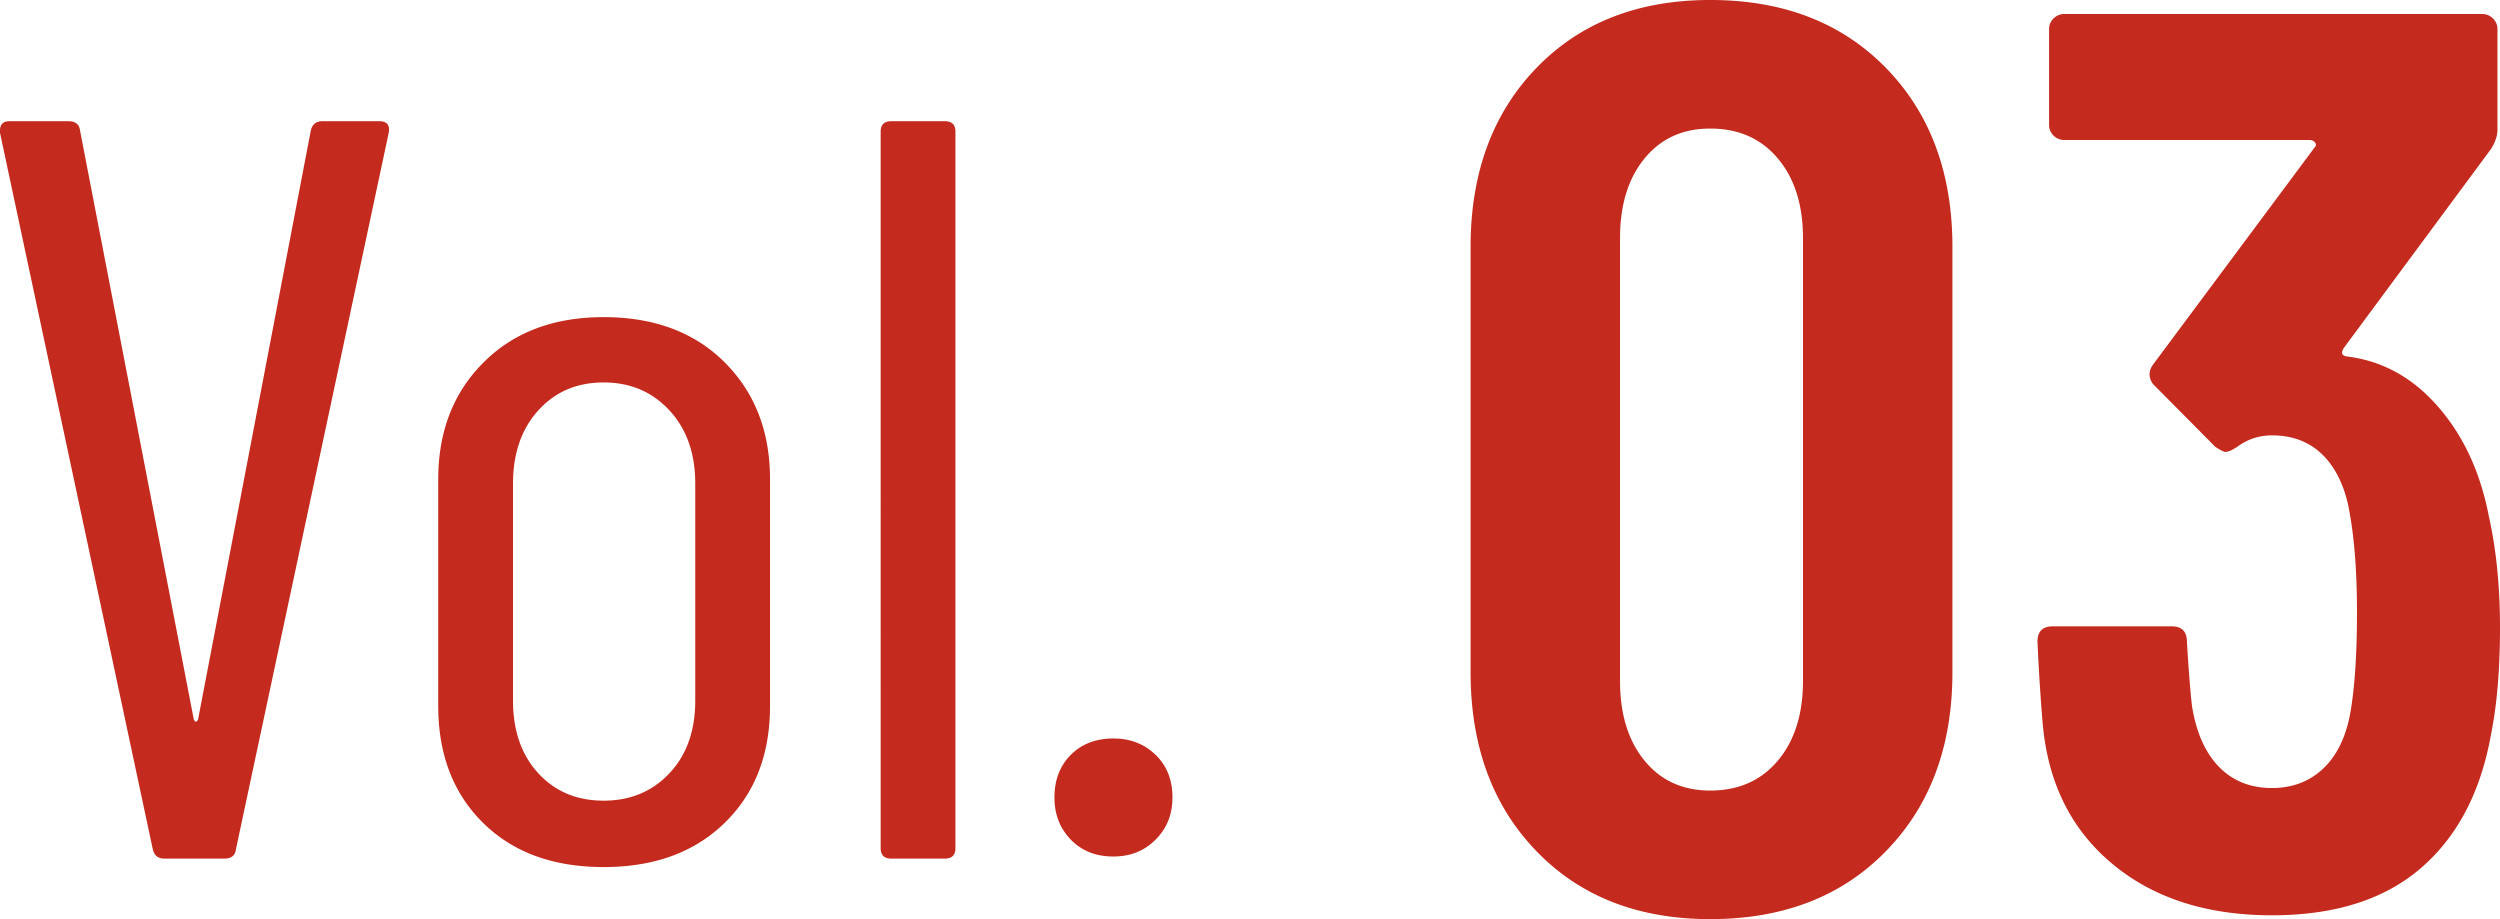 <svg width="68" height="25" fill="none" xmlns="http://www.w3.org/2000/svg"><path d="M4.47 23.354c-.172 0-.277-.086-.315-.258L0 3.612v-.057c0-.172.086-.258.258-.258h1.604c.191 0 .297.086.316.258l3.094 16.017c.02.038.038.057.057.057.02 0 .039-.02.058-.057L8.453 3.555c.038-.172.143-.258.315-.258h1.547c.21 0 .296.105.258.315L6.418 23.096c-.019.172-.124.258-.315.258H4.47zm11.948.23c-1.375 0-2.469-.402-3.28-1.204-.813-.803-1.218-1.863-1.218-3.18v-6.161c0-1.3.41-2.36 1.232-3.18.821-.822 1.91-1.233 3.266-1.233 1.375 0 2.474.411 3.295 1.232.822.822 1.232 1.882 1.232 3.18V19.2c0 1.318-.41 2.378-1.232 3.18-.821.803-1.92 1.204-3.295 1.204zm0-1.806c.726 0 1.323-.248 1.79-.745.469-.497.703-1.156.703-1.977v-5.903c0-.82-.234-1.485-.702-1.99-.468-.507-1.065-.76-1.79-.76-.727 0-1.319.253-1.777.76-.459.505-.688 1.17-.688 1.99v5.903c0 .821.23 1.48.688 1.977.458.497 1.05.745 1.776.745zm7.822 1.576c-.19 0-.286-.096-.286-.287V3.583c0-.19.095-.286.286-.286h1.462c.19 0 .286.095.286.286v19.484c0 .191-.095.287-.286.287H24.24zm6.046-.057c-.477 0-.864-.153-1.16-.459-.296-.306-.445-.688-.445-1.146 0-.477.149-.864.445-1.16.296-.297.683-.445 1.16-.445.458 0 .84.148 1.146.445.306.296.459.683.459 1.16 0 .459-.153.84-.459 1.146-.305.306-.688.459-1.146.459zM46.518 25c-1.962 0-3.54-.617-4.73-1.852C40.595 21.913 40 20.29 40 18.282V6.717c0-2.008.596-3.63 1.787-4.865C42.98.617 44.556 0 46.518 0c1.986 0 3.58.617 4.784 1.852 1.203 1.235 1.804 2.857 1.804 4.865v11.566c0 2.008-.601 3.63-1.804 4.864C50.099 24.384 48.504 25 46.518 25zm0-3.497c.771 0 1.384-.271 1.84-.814.456-.542.683-1.264.683-2.164V6.475c0-.9-.227-1.622-.683-2.164-.456-.543-1.069-.814-1.84-.814-.748 0-1.343.271-1.787.814-.444.542-.666 1.264-.666 2.164v12.05c0 .9.222 1.622.666 2.164.444.543 1.04.814 1.787.814zm21.167-7.514c.21.923.315 1.95.315 3.082 0 1.13-.082 2.1-.245 2.908-.28 1.57-.917 2.782-1.91 3.636-.993.854-2.342 1.281-4.048 1.281-1.775 0-3.224-.467-4.345-1.402-1.122-.935-1.752-2.21-1.892-3.826a54.835 54.835 0 01-.14-2.216c0-.278.14-.416.42-.416h3.224c.28 0 .42.138.42.415.047.785.094 1.374.14 1.767.117.715.363 1.263.736 1.644.374.381.853.572 1.437.572.56 0 1.028-.18 1.402-.537.374-.358.62-.872.736-1.541.117-.693.175-1.593.175-2.7 0-1.178-.082-2.16-.245-2.944-.14-.6-.386-1.062-.736-1.385-.35-.323-.794-.485-1.332-.485-.35 0-.666.104-.946.312-.14.092-.245.138-.315.138-.047 0-.14-.046-.28-.138l-1.648-1.662a.428.428 0 01-.14-.312c0-.092.035-.185.105-.277l4.38-5.886c.047-.047.053-.093.018-.139-.035-.046-.087-.07-.157-.07h-6.659a.408.408 0 01-.298-.12.399.399 0 01-.122-.295V.796c0-.115.04-.213.122-.294a.408.408 0 01.298-.121H67.51c.117 0 .216.04.298.121.082.08.123.179.123.294v2.736c0 .161-.059.335-.175.52l-3.995 5.4c-.094.14-.07.22.07.243.958.116 1.781.566 2.47 1.35.69.786 1.151 1.767 1.385 2.944z" fill="#C42A1E"/></svg>